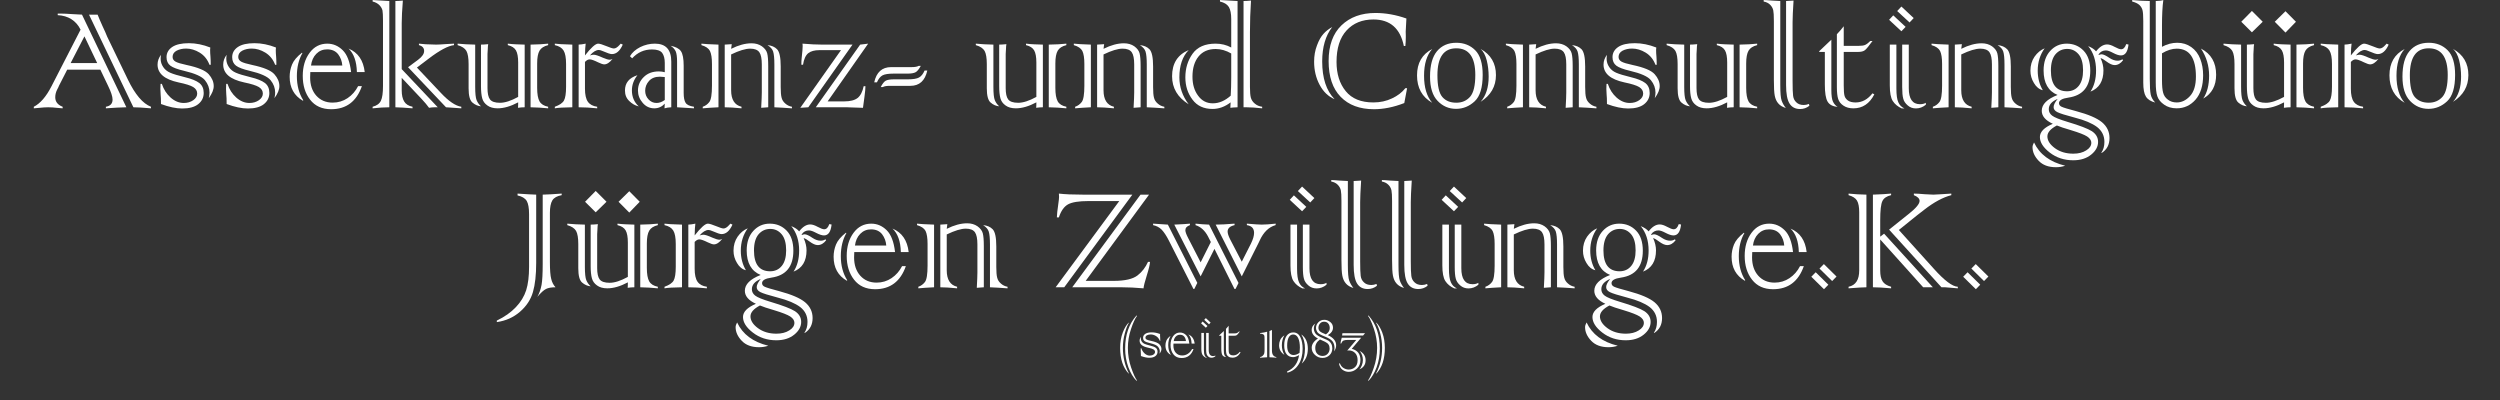 <?xml version="1.0" encoding="utf-8"?>
<!-- Generator: Adobe Illustrator 16.0.3, SVG Export Plug-In . SVG Version: 6.00 Build 0)  -->
<!DOCTYPE svg PUBLIC "-//W3C//DTD SVG 1.1//EN" "http://www.w3.org/Graphics/SVG/1.1/DTD/svg11.dtd">
<svg version="1.1" id="Assekuranz-_und_Consultingbüro_Jürgen_Zwilling_e.K.__x28_seit_1983_x29__1_"
	 xmlns="http://www.w3.org/2000/svg" xmlns:xlink="http://www.w3.org/1999/xlink" x="0px" y="0px" width="500px" height="80px"
	 viewBox="0 0 500 80" enable-background="new 0 0 500 80" xml:space="preserve">
<rect x="0" y="0" width="500" height="80" fill="#333333" stroke="none"/>
<g id="Assekuranz-_und_Consultingbüro_Jürgen_Zwilling_e.K.__x28_seit_1983_x29_">
	<rect fill="none" width="501" height="92"/>
	<path fill="#FFFFFF" d="M21.633,17.202l-1.564-3.27h-6.627l-1.67,3.27l-0.088,0.229c-0.012,0.012-0.1,0.182-0.264,0.51
		c-0.246,0.492-0.369,0.997-0.369,1.512c0,0.891,0.492,1.524,1.477,1.898v0.316c-0.199,0-0.545-0.029-1.037-0.088
		c-0.691-0.082-1.313-0.123-1.863-0.123c-0.504,0-1.125,0.041-1.863,0.123c-0.504,0.059-0.838,0.088-1.002,0.088V21.35
		c1.289-0.656,2.461-2.009,3.516-4.061l5.836-11.355c-0.445-0.902-1.058-1.6-1.837-2.092s-1.69-0.761-2.733-0.809V2.717h0.615
		c0.551,0,1.307,0.035,2.268,0.105c1.008,0.07,1.664,0.105,1.969,0.105l8.877,18.527c-1.137,0.023-2.502,0.094-4.096,0.211V21.35
		c0.891-0.152,1.336-0.633,1.336-1.441C22.512,19.311,22.219,18.409,21.633,17.202z M14.127,12.614h5.309L16.887,7.27L14.127,12.614
		z M26.678,21.456L17.801,2.928h1.723c0.234,0.61,0.563,1.377,0.984,2.303c0.469,0.997,0.732,1.588,0.791,1.775
		c0.059,0.105,0.111,0.229,0.158,0.369l4.131,8.561c1.441,2.977,2.977,4.781,4.605,5.414v0.316
		C28.6,21.526,27.428,21.456,26.678,21.456z"/>
	<path fill="#FFFFFF" d="M32.109,16.78h0.264c0.352,1.09,0.932,1.999,1.74,2.725c0.82,0.727,1.699,1.09,2.637,1.09
		c0.738,0,1.377-0.187,1.916-0.563c0.516-0.375,0.773-0.814,0.773-1.318c0-0.539-0.264-0.972-0.791-1.301
		c-0.539-0.328-1.523-0.638-2.953-0.932c-1.406-0.304-2.455-0.752-3.146-1.345c-0.691-0.591-1.037-1.333-1.037-2.224
		c0-0.691,0.229-1.341,0.686-1.951c-0.047,0.293-0.07,0.563-0.07,0.809c0,0.586,0.176,1.137,0.527,1.652
		c0.328,0.492,0.791,0.868,1.389,1.125c0.586,0.258,1.57,0.557,2.953,0.896c1.313,0.316,2.268,0.703,2.865,1.16
		c0.586,0.457,0.879,1.12,0.879,1.986c0,0.914-0.369,1.665-1.107,2.25c-0.727,0.575-1.787,0.861-3.182,0.861
		c-1.23,0-2.648-0.299-4.254-0.896c0-0.89-0.023-1.523-0.07-1.898c-0.035-0.352-0.053-0.726-0.053-1.125
		C32.074,17.56,32.086,17.226,32.109,16.78z M42.146,12.965H41.9c-0.41-1.078-1.066-1.892-1.969-2.443
		c-0.891-0.539-1.793-0.809-2.707-0.809c-0.715,0-1.348,0.141-1.898,0.422c-0.539,0.293-0.809,0.709-0.809,1.248
		c0,0.411,0.199,0.727,0.598,0.949c0.375,0.211,1.113,0.434,2.215,0.668c2.273,0.481,3.744,1.096,4.412,1.846
		c0.668,0.75,1.002,1.542,1.002,2.373c0,0.715-0.328,1.518-0.984,2.408c0.094-0.433,0.141-0.802,0.141-1.107
		c0-0.902-0.305-1.728-0.914-2.479c-0.598-0.738-1.998-1.365-4.201-1.881c-1.301-0.304-2.203-0.644-2.707-1.02
		c-0.516-0.387-0.773-0.955-0.773-1.705c0-0.844,0.381-1.523,1.143-2.039c0.75-0.503,1.857-0.756,3.322-0.756
		c1.395,0,2.824,0.288,4.289,0.861c-0.023,0.281-0.035,0.439-0.035,0.475c0,0.434,0.023,0.891,0.07,1.371
		C42.129,11.77,42.146,12.31,42.146,12.965z"/>
	<path fill="#FFFFFF" d="M45.24,16.78h0.264c0.352,1.09,0.932,1.999,1.74,2.725c0.82,0.727,1.699,1.09,2.637,1.09
		c0.738,0,1.377-0.187,1.916-0.563c0.516-0.375,0.773-0.814,0.773-1.318c0-0.539-0.264-0.972-0.791-1.301
		c-0.539-0.328-1.523-0.638-2.953-0.932c-1.406-0.304-2.455-0.752-3.146-1.345c-0.691-0.591-1.037-1.333-1.037-2.224
		c0-0.691,0.229-1.341,0.686-1.951c-0.047,0.293-0.07,0.563-0.07,0.809c0,0.586,0.176,1.137,0.527,1.652
		c0.328,0.492,0.791,0.868,1.389,1.125c0.586,0.258,1.57,0.557,2.953,0.896c1.313,0.316,2.268,0.703,2.865,1.16
		c0.586,0.457,0.879,1.12,0.879,1.986c0,0.914-0.369,1.665-1.107,2.25c-0.727,0.575-1.787,0.861-3.182,0.861
		c-1.23,0-2.648-0.299-4.254-0.896c0-0.89-0.023-1.523-0.07-1.898c-0.035-0.352-0.053-0.726-0.053-1.125
		C45.205,17.56,45.217,17.226,45.24,16.78z M55.277,12.965h-0.246c-0.41-1.078-1.066-1.892-1.969-2.443
		c-0.891-0.539-1.793-0.809-2.707-0.809c-0.715,0-1.348,0.141-1.898,0.422c-0.539,0.293-0.809,0.709-0.809,1.248
		c0,0.411,0.199,0.727,0.598,0.949c0.375,0.211,1.113,0.434,2.215,0.668c2.273,0.481,3.744,1.096,4.412,1.846
		c0.668,0.75,1.002,1.542,1.002,2.373c0,0.715-0.328,1.518-0.984,2.408c0.094-0.433,0.141-0.802,0.141-1.107
		c0-0.902-0.305-1.728-0.914-2.479c-0.598-0.738-1.998-1.365-4.201-1.881c-1.301-0.304-2.203-0.644-2.707-1.02
		c-0.516-0.387-0.773-0.955-0.773-1.705c0-0.844,0.381-1.523,1.143-2.039c0.75-0.503,1.857-0.756,3.322-0.756
		c1.395,0,2.824,0.288,4.289,0.861c-0.023,0.281-0.035,0.439-0.035,0.475c0,0.434,0.023,0.891,0.07,1.371
		C55.26,11.77,55.277,12.31,55.277,12.965z"/>
	<path fill="#FFFFFF" d="M60.656,20.049l-0.07,0.105c-1.77-1.02-2.654-2.619-2.654-4.799c0-0.844,0.158-1.658,0.475-2.443
		c0.316-0.785,0.979-1.576,1.986-2.373l0.088,0.088c-0.738,1.278-1.107,2.813-1.107,4.605
		C59.373,17.096,59.801,18.702,60.656,20.049z M70.219,14.407h-8.156c-0.023,0.586-0.035,0.944-0.035,1.072
		c0,1.524,0.416,2.749,1.248,3.674c0.832,0.914,1.916,1.371,3.252,1.371c1.102,0,2.098-0.299,2.988-0.896s1.594-1.4,2.109-2.408
		h0.756c-1.078,3.083-3.129,4.623-6.152,4.623c-1.816,0-3.217-0.633-4.201-1.898c-0.984-1.253-1.477-2.841-1.477-4.764
		c0-1.851,0.457-3.393,1.371-4.623c0.902-1.218,2.08-1.828,3.533-1.828c1.172,0,2.203,0.439,3.094,1.318
		C69.428,10.915,69.984,12.368,70.219,14.407z M62.203,13.106h6.258c-0.059-0.844-0.334-1.593-0.826-2.25
		c-0.516-0.656-1.254-0.984-2.215-0.984c-0.855,0-1.576,0.299-2.162,0.896S62.32,12.146,62.203,13.106z M72.943,14.407h-1.564
		c-0.059-2.132-0.615-3.697-1.67-4.693C71.596,10.499,72.674,12.063,72.943,14.407z"/>
	<path fill="#FFFFFF" d="M74.525,0.01l3.34,0.193v21.252c-0.938,0-2.051,0.07-3.34,0.211V21.35c0.82-0.211,1.371-0.609,1.652-1.195
		c0.281-0.585,0.422-1.57,0.422-2.953V4.106c0-0.96-0.035-1.635-0.105-2.021c-0.094-0.387-0.311-0.75-0.65-1.09
		c-0.352-0.339-0.791-0.568-1.318-0.686V0.01z M79.078,21.456V0.204c0.387,0,0.885-0.029,1.494-0.088
		c-0.152,1.911-0.229,3.422-0.229,4.535v9.176l7.207,7.629h-0.598c-0.387,0-0.768,0.035-1.143,0.105
		c-0.387-0.539-0.879-1.125-1.477-1.758l-3.99-4.236v2.496c0,0.949,0.164,1.694,0.492,2.232c0.316,0.54,0.873,0.891,1.67,1.055
		v0.316C81.123,21.549,79.98,21.479,79.078,21.456z M92.262,21.35v0.316c-1.512-0.117-2.531-0.188-3.059-0.211l-7.594-8.016
		l2.021-1.494c0.797-0.598,1.195-1.178,1.195-1.74c0-0.609-0.346-1.002-1.037-1.178V8.729c0.551,0.047,1.002,0.088,1.354,0.123
		l2.074,0.07c0.434,0,1.096-0.035,1.986-0.105c0.914-0.058,1.447-0.088,1.6-0.088v0.299c-1.184,0.129-2.883,1.037-5.098,2.725
		l-2.32,1.758l4.799,5.08C89.742,20.255,91.102,21.174,92.262,21.35z"/>
	<path fill="#FFFFFF" d="M91.523,9.028V8.729c1.055,0.105,2.227,0.17,3.516,0.193v8.438c0,1.325,0.094,2.215,0.281,2.672
		c0.199,0.481,0.492,0.891,0.879,1.23c-0.621-0.046-1.195-0.299-1.723-0.756c-0.504-0.433-0.756-1.382-0.756-2.848v-4.834
		c0-1.218-0.146-2.097-0.439-2.637C92.977,9.661,92.391,9.274,91.523,9.028z M104.936,8.922v12.533
		c-0.445,0-0.891,0.035-1.336,0.105c0.012-0.128,0.021-0.299,0.026-0.51s0.009-0.404,0.009-0.58c-1.5,0.797-2.871,1.195-4.113,1.195
		c-0.855,0-1.541-0.193-2.057-0.58c-0.527-0.375-0.867-0.849-1.02-1.424c-0.164-0.598-0.246-1.406-0.246-2.426V8.922
		c0.352,0,0.832-0.029,1.441-0.088c-0.047,0.235-0.076,0.592-0.088,1.072c-0.012,0.316-0.029,0.615-0.053,0.896v6.82
		c0,1.067,0.164,1.817,0.492,2.25c0.34,0.457,1.008,0.686,2.004,0.686s2.209-0.392,3.639-1.178v-6.873
		c0-1.101-0.146-1.91-0.439-2.426c-0.293-0.515-0.838-0.867-1.635-1.055V8.729c0.598,0.07,1.137,0.114,1.617,0.132
		S104.244,8.899,104.936,8.922z M106.113,21.456V8.922c1.418-0.023,2.59-0.088,3.516-0.193v0.299
		c-0.832,0.2-1.406,0.569-1.723,1.107c-0.316,0.54-0.475,1.395-0.475,2.566v4.869c0,1.243,0.158,2.145,0.475,2.707
		c0.316,0.551,0.891,0.909,1.723,1.072v0.316c-0.398-0.047-0.99-0.094-1.775-0.141S106.488,21.456,106.113,21.456z"/>
	<path fill="#FFFFFF" d="M114.463,8.922v12.533c-1.723,0.023-2.889,0.094-3.498,0.211V21.35c0.949-0.339,1.559-0.756,1.828-1.248
		c0.281-0.515,0.422-1.435,0.422-2.76v-4.535c0-1.253-0.164-2.15-0.492-2.689c-0.34-0.55-0.926-0.914-1.758-1.09V8.729
		C111.328,8.799,112.494,8.864,114.463,8.922z M115.729,21.456V8.922c0.387-0.011,0.855-0.076,1.406-0.193
		c-0.07,0.457-0.117,1.243-0.141,2.355c1.23-1.57,2.109-2.355,2.637-2.355c0.305,0,0.867,0.17,1.688,0.51
		c0.715,0.305,1.201,0.457,1.459,0.457c0.34,0,0.721-0.24,1.143-0.721c0.035-0.035,0.059-0.062,0.07-0.079s0.064-0.073,0.158-0.167
		l0.404,0.193c-0.563,1.266-1.289,1.898-2.18,1.898c-0.305,0-0.896-0.193-1.775-0.58c-0.363-0.164-0.639-0.246-0.826-0.246
		c-0.563,0-1.16,0.364-1.793,1.09c0.305-0.093,0.563-0.141,0.773-0.141c0.328,0,0.932,0.2,1.811,0.598
		c0.633,0.27,1.09,0.404,1.371,0.404c0.188,0,0.381-0.058,0.58-0.176c-0.574,0.738-1.131,1.107-1.67,1.107
		c-0.246,0-0.65-0.134-1.213-0.404c-0.809-0.398-1.371-0.598-1.688-0.598s-0.633,0.17-0.949,0.51v5.344
		c0,1.195,0.193,2.069,0.58,2.619c0.387,0.551,1.008,0.885,1.863,1.002v0.316C118.066,21.526,116.83,21.456,115.729,21.456z"/>
	<path fill="#FFFFFF" d="M127.488,15.04c-0.738,0.926-1.107,1.94-1.107,3.041c0,1.301,0.457,2.368,1.371,3.199
		c-0.715-0.164-1.348-0.521-1.898-1.072c-0.574-0.539-0.861-1.242-0.861-2.109C124.992,16.586,125.824,15.567,127.488,15.04z
		 M132.955,14.442v-1.863c0-0.844-0.17-1.505-0.51-1.986c-0.352-0.468-1.031-0.703-2.039-0.703c-1.57,0-2.895,0.592-3.973,1.775
		l-0.439-0.422c0.434-0.738,1.119-1.347,2.057-1.828c0.938-0.457,1.91-0.686,2.918-0.686c2.191,0,3.287,1.195,3.287,3.586v9.141
		c-0.539,0.023-0.99,0.094-1.354,0.211l0.053-0.932c-0.586,0.622-1.283,0.932-2.092,0.932c-0.926,0-1.699-0.363-2.32-1.09
		c-0.633-0.726-0.949-1.547-0.949-2.461c0-1.055,0.387-1.957,1.16-2.707c0.75-0.75,1.752-1.125,3.006-1.125
		C132.158,14.284,132.557,14.336,132.955,14.442z M132.955,19.997v-4.588c-0.387-0.046-0.715-0.07-0.984-0.07
		c-0.926,0-1.646,0.281-2.162,0.844c-0.516,0.575-0.773,1.23-0.773,1.969c0,0.668,0.217,1.237,0.65,1.705
		c0.445,0.492,0.984,0.738,1.617,0.738C131.865,20.594,132.416,20.396,132.955,19.997z M138.791,21.667l-3.375-0.211v-9.123
		c0-0.925-0.088-1.605-0.264-2.039c-0.199-0.445-0.545-0.826-1.037-1.143c1.02,0.2,1.711,0.563,2.074,1.09
		c0.363,0.54,0.545,1.506,0.545,2.9v5.432c0,0.926,0.129,1.588,0.387,1.986c0.246,0.399,0.803,0.663,1.67,0.791V21.667z"/>
	<path fill="#FFFFFF" d="M143.695,8.922v12.533c-1.207,0.059-2.256,0.129-3.146,0.211V21.35c0.527-0.176,0.967-0.492,1.318-0.949
		s0.527-1.552,0.527-3.287V12.79c0-1.171-0.135-2.039-0.404-2.602c-0.281-0.527-0.85-0.914-1.705-1.16V8.729
		C140.836,8.799,141.973,8.864,143.695,8.922z M144.943,21.456V8.922c0.621-0.023,1.09-0.053,1.406-0.088l-0.123,0.932
		c1.465-0.738,2.824-1.107,4.078-1.107c0.809,0,1.5,0.2,2.074,0.598c0.563,0.411,0.914,0.874,1.055,1.389
		c0.141,0.527,0.211,1.383,0.211,2.566v8.244c-0.48,0.023-0.949,0.059-1.406,0.105c0.082-1.464,0.123-2.49,0.123-3.076v-5.607
		c0-1.148-0.164-1.957-0.492-2.426c-0.34-0.48-0.949-0.721-1.828-0.721c-0.938,0-2.209,0.387-3.814,1.16v7.154
		c0,1.875,0.691,2.977,2.074,3.305v0.316C146.895,21.526,145.775,21.456,144.943,21.456z M154.875,21.456v-8.578
		c0-1.183-0.082-2.039-0.246-2.566c-0.152-0.48-0.527-0.908-1.125-1.283c0.797,0.059,1.436,0.334,1.916,0.826
		c0.48,0.504,0.721,1.647,0.721,3.428v4.096c0,1.008,0.059,1.723,0.176,2.145c0.105,0.457,0.352,0.85,0.738,1.178
		c0.375,0.34,0.82,0.557,1.336,0.65v0.316c-0.387-0.035-1.028-0.079-1.925-0.132S155.039,21.456,154.875,21.456z"/>
	<path fill="#FFFFFF" d="M164.438,8.922h6.064l-8.842,12.533c-0.188,0.012-0.721,0.047-1.6,0.105l8.139-11.531h-4.307
		c-0.984,0-1.734,0.206-2.25,0.615c-0.516,0.422-0.861,1.19-1.037,2.303h-0.334c0-0.515,0.023-0.984,0.07-1.406
		c0.129-1.125,0.193-1.91,0.193-2.355c0-0.023-0.012-0.176-0.035-0.457C162.023,8.858,163.336,8.922,164.438,8.922z M169.447,21.456
		h-6.293l8.877-12.533c0.188-0.011,0.721-0.076,1.6-0.193l-8.104,11.549h3.27c1.242,0,2.15-0.229,2.725-0.686
		s0.979-1.242,1.213-2.355h0.352c0,0.446-0.064,1.149-0.193,2.109c-0.129,0.821-0.229,1.559-0.299,2.215
		c-0.844-0.012-1.74-0.041-2.689-0.088C169.822,21.461,169.67,21.456,169.447,21.456z"/>
	<path fill="#FFFFFF" d="M183.721,13.176h0.439c-0.375,0.68-0.721,1.102-1.037,1.266c-0.328,0.188-0.873,0.281-1.635,0.281h-2.76
		c-1.055,0-1.799,0.118-2.232,0.352c-0.445,0.246-0.814,0.709-1.107,1.389h-0.545c0.445-2.027,1.57-3.041,3.375-3.041h4.096
		C182.982,13.422,183.451,13.341,183.721,13.176z M176.566,17.413h-0.422c0.352-0.679,0.691-1.107,1.02-1.283
		c0.34-0.176,0.891-0.264,1.652-0.264h2.742c1.066,0,1.816-0.123,2.25-0.369c0.445-0.246,0.814-0.708,1.107-1.389h0.545
		c-0.457,2.039-1.582,3.059-3.375,3.059h-4.096C177.311,17.167,176.836,17.249,176.566,17.413z"/>
	<path fill="#FFFFFF" d="M195.164,9.028V8.729c1.055,0.105,2.227,0.17,3.516,0.193v8.438c0,1.325,0.094,2.215,0.281,2.672
		c0.199,0.481,0.492,0.891,0.879,1.23c-0.621-0.046-1.195-0.299-1.723-0.756c-0.504-0.433-0.756-1.382-0.756-2.848v-4.834
		c0-1.218-0.146-2.097-0.439-2.637C196.617,9.661,196.031,9.274,195.164,9.028z M208.576,8.922v12.533
		c-0.445,0-0.891,0.035-1.336,0.105c0.012-0.128,0.021-0.299,0.026-0.51s0.009-0.404,0.009-0.58c-1.5,0.797-2.871,1.195-4.113,1.195
		c-0.855,0-1.541-0.193-2.057-0.58c-0.527-0.375-0.867-0.849-1.02-1.424c-0.164-0.598-0.246-1.406-0.246-2.426V8.922
		c0.352,0,0.832-0.029,1.441-0.088c-0.047,0.235-0.076,0.592-0.088,1.072c-0.012,0.316-0.029,0.615-0.053,0.896v6.82
		c0,1.067,0.164,1.817,0.492,2.25c0.34,0.457,1.008,0.686,2.004,0.686s2.209-0.392,3.639-1.178v-6.873
		c0-1.101-0.146-1.91-0.439-2.426c-0.293-0.515-0.838-0.867-1.635-1.055V8.729c0.598,0.07,1.137,0.114,1.617,0.132
		S207.885,8.899,208.576,8.922z M209.754,21.456V8.922c1.418-0.023,2.59-0.088,3.516-0.193v0.299
		c-0.832,0.2-1.406,0.569-1.723,1.107c-0.316,0.54-0.475,1.395-0.475,2.566v4.869c0,1.243,0.158,2.145,0.475,2.707
		c0.316,0.551,0.891,0.909,1.723,1.072v0.316c-0.398-0.047-0.99-0.094-1.775-0.141S210.129,21.456,209.754,21.456z"/>
	<path fill="#FFFFFF" d="M218.174,8.922v12.533c-1.207,0.059-2.256,0.129-3.146,0.211V21.35c0.527-0.176,0.967-0.492,1.318-0.949
		s0.527-1.552,0.527-3.287V12.79c0-1.171-0.135-2.039-0.404-2.602c-0.281-0.527-0.85-0.914-1.705-1.16V8.729
		C215.314,8.799,216.451,8.864,218.174,8.922z M219.422,21.456V8.922c0.621-0.023,1.09-0.053,1.406-0.088l-0.123,0.932
		c1.465-0.738,2.824-1.107,4.078-1.107c0.809,0,1.5,0.2,2.074,0.598c0.563,0.411,0.914,0.874,1.055,1.389
		c0.141,0.527,0.211,1.383,0.211,2.566v8.244c-0.48,0.023-0.949,0.059-1.406,0.105c0.082-1.464,0.123-2.49,0.123-3.076v-5.607
		c0-1.148-0.164-1.957-0.492-2.426c-0.34-0.48-0.949-0.721-1.828-0.721c-0.938,0-2.209,0.387-3.814,1.16v7.154
		c0,1.875,0.691,2.977,2.074,3.305v0.316C221.373,21.526,220.254,21.456,219.422,21.456z M229.354,21.456v-8.578
		c0-1.183-0.082-2.039-0.246-2.566c-0.152-0.48-0.527-0.908-1.125-1.283c0.797,0.059,1.436,0.334,1.916,0.826
		c0.48,0.504,0.721,1.647,0.721,3.428v4.096c0,1.008,0.059,1.723,0.176,2.145c0.105,0.457,0.352,0.85,0.738,1.178
		c0.375,0.34,0.82,0.557,1.336,0.65v0.316c-0.387-0.035-1.028-0.079-1.925-0.132S229.518,21.456,229.354,21.456z"/>
	<path fill="#FFFFFF" d="M237.738,10.012c-1.242,1.278-1.863,3.094-1.863,5.449c0,1.969,0.621,3.768,1.863,5.396
		c-2.215-1.371-3.322-3.24-3.322-5.607C234.416,12.684,235.523,10.938,237.738,10.012z M247.512,0.204v21.252
		c-0.668,0.023-1.148,0.059-1.441,0.105c0.035-0.375,0.053-0.738,0.053-1.09c-1.137,0.879-2.344,1.318-3.621,1.318
		c-1.746,0-3.082-0.621-4.008-1.863c-0.949-1.253-1.424-2.736-1.424-4.447c0-1.804,0.48-3.38,1.441-4.729
		c0.961-1.347,2.496-2.021,4.605-2.021c1.148,0,2.191,0.258,3.129,0.773V3.807c0-1.066-0.158-1.869-0.475-2.408
		c-0.34-0.539-0.932-0.902-1.775-1.09V0.01C245.156,0.093,246.328,0.157,247.512,0.204z M246.246,15.444v-4.746
		c-1.031-0.598-2.068-0.896-3.111-0.896c-1.477,0-2.619,0.499-3.428,1.494c-0.809,0.997-1.213,2.344-1.213,4.043
		c0,1.536,0.375,2.801,1.125,3.797c0.738,1.02,1.717,1.529,2.936,1.529c1.254,0,2.449-0.51,3.586-1.529
		C246.211,18.045,246.246,16.815,246.246,15.444z M249.322,21.456h-0.615V0.204c0.375,0,0.873-0.029,1.494-0.088
		c-0.141,2.122-0.211,4.243-0.211,6.363v10.898c0,0.997,0.059,1.711,0.176,2.145c0.129,0.469,0.393,0.868,0.791,1.195
		c0.41,0.352,0.902,0.563,1.477,0.633v0.316C251.156,21.526,250.119,21.456,249.322,21.456z"/>
	<path fill="#FFFFFF" d="M266.443,5.407c-1.336,1.723-2.004,4.014-2.004,6.873c0,3.352,0.826,5.871,2.479,7.559
		c-1.254-0.527-2.25-1.482-2.988-2.865c-0.738-1.371-1.107-2.918-1.107-4.641c0-1.183,0.193-2.273,0.58-3.27
		c0.363-0.984,0.797-1.751,1.301-2.303C265.172,6.233,265.752,5.782,266.443,5.407z M281.068,17.641h0.352l-0.563,2.971
		c-1.09,0.422-2.139,0.733-3.146,0.932c-1.008,0.199-1.98,0.299-2.918,0.299c-2.836,0-5.057-0.826-6.662-2.479
		c-1.605-1.64-2.408-4.025-2.408-7.154c0-3.117,0.861-5.502,2.584-7.154c1.711-1.64,3.973-2.461,6.785-2.461
		c2.039,0,4.102,0.369,6.188,1.107c-0.094,1.477-0.141,2.35-0.141,2.619c0,0.246,0.006,0.487,0.018,0.721v0.422
		c0,0.61-0.029,1.19-0.088,1.74h-0.299c-0.727-3.539-2.754-5.309-6.082-5.309c-2.25,0-4.043,0.733-5.379,2.197
		c-1.336,1.454-2.004,3.551-2.004,6.293c0,2.403,0.615,4.354,1.846,5.854c1.219,1.5,3.059,2.25,5.52,2.25
		c1.359,0,2.602-0.269,3.727-0.809C279.51,19.165,280.4,18.485,281.068,17.641z"/>
	<path fill="#FFFFFF" d="M286.447,9.801c-1.09,1.208-1.635,2.988-1.635,5.344s0.545,4.161,1.635,5.414
		c-2.027-1.148-3.041-2.976-3.041-5.484C283.406,12.603,284.42,10.845,286.447,9.801z M286.008,15.321
		c0-2.273,0.463-3.966,1.389-5.08c0.938-1.125,2.227-1.688,3.867-1.688c1.523,0,2.783,0.499,3.779,1.494
		c0.996,0.997,1.494,2.643,1.494,4.939c0,2.52-0.533,4.278-1.6,5.273c-1.078,1.008-2.32,1.512-3.727,1.512
		c-1.441,0-2.666-0.527-3.674-1.582C286.518,19.147,286.008,17.524,286.008,15.321z M287.484,15.04c0,2.145,0.328,3.598,0.984,4.359
		c0.656,0.762,1.588,1.143,2.795,1.143c1.137,0,2.057-0.398,2.76-1.195c0.691-0.796,1.037-2.25,1.037-4.359
		c0-3.551-1.266-5.326-3.797-5.326C288.744,9.661,287.484,11.454,287.484,15.04z M296.115,20.366
		c1.078-1.207,1.617-2.883,1.617-5.027c0-1.16-0.129-2.25-0.387-3.27c-0.27-1.042-0.68-1.804-1.23-2.285
		c2.051,1.137,3.076,2.883,3.076,5.238C299.191,17.284,298.166,19.065,296.115,20.366z"/>
	<path fill="#FFFFFF" d="M304.588,8.922v12.533c-1.207,0.059-2.256,0.129-3.146,0.211V21.35c0.527-0.176,0.967-0.492,1.318-0.949
		s0.527-1.552,0.527-3.287V12.79c0-1.171-0.135-2.039-0.404-2.602c-0.281-0.527-0.85-0.914-1.705-1.16V8.729
		C301.729,8.799,302.865,8.864,304.588,8.922z M305.836,21.456V8.922c0.621-0.023,1.09-0.053,1.406-0.088l-0.123,0.932
		c1.465-0.738,2.824-1.107,4.078-1.107c0.809,0,1.5,0.2,2.074,0.598c0.563,0.411,0.914,0.874,1.055,1.389
		c0.141,0.527,0.211,1.383,0.211,2.566v8.244c-0.48,0.023-0.949,0.059-1.406,0.105c0.082-1.464,0.123-2.49,0.123-3.076v-5.607
		c0-1.148-0.164-1.957-0.492-2.426c-0.34-0.48-0.949-0.721-1.828-0.721c-0.938,0-2.209,0.387-3.814,1.16v7.154
		c0,1.875,0.691,2.977,2.074,3.305v0.316C307.787,21.526,306.668,21.456,305.836,21.456z M315.768,21.456v-8.578
		c0-1.183-0.082-2.039-0.246-2.566c-0.152-0.48-0.527-0.908-1.125-1.283c0.797,0.059,1.436,0.334,1.916,0.826
		c0.48,0.504,0.721,1.647,0.721,3.428v4.096c0,1.008,0.059,1.723,0.176,2.145c0.105,0.457,0.352,0.85,0.738,1.178
		c0.375,0.34,0.82,0.557,1.336,0.65v0.316c-0.387-0.035-1.028-0.079-1.925-0.132S315.932,21.456,315.768,21.456z"/>
	<path fill="#FFFFFF" d="M321.305,16.78h0.264c0.352,1.09,0.932,1.999,1.74,2.725c0.82,0.727,1.699,1.09,2.637,1.09
		c0.738,0,1.377-0.187,1.916-0.563c0.516-0.375,0.773-0.814,0.773-1.318c0-0.539-0.264-0.972-0.791-1.301
		c-0.539-0.328-1.523-0.638-2.953-0.932c-1.406-0.304-2.455-0.752-3.146-1.345c-0.691-0.591-1.037-1.333-1.037-2.224
		c0-0.691,0.229-1.341,0.686-1.951c-0.047,0.293-0.07,0.563-0.07,0.809c0,0.586,0.176,1.137,0.527,1.652
		c0.328,0.492,0.791,0.868,1.389,1.125c0.586,0.258,1.57,0.557,2.953,0.896c1.313,0.316,2.268,0.703,2.865,1.16
		c0.586,0.457,0.879,1.12,0.879,1.986c0,0.914-0.369,1.665-1.107,2.25c-0.727,0.575-1.787,0.861-3.182,0.861
		c-1.23,0-2.648-0.299-4.254-0.896c0-0.89-0.023-1.523-0.07-1.898c-0.035-0.352-0.053-0.726-0.053-1.125
		C321.27,17.56,321.281,17.226,321.305,16.78z M331.342,12.965h-0.246c-0.41-1.078-1.066-1.892-1.969-2.443
		c-0.891-0.539-1.793-0.809-2.707-0.809c-0.715,0-1.348,0.141-1.898,0.422c-0.539,0.293-0.809,0.709-0.809,1.248
		c0,0.411,0.199,0.727,0.598,0.949c0.375,0.211,1.113,0.434,2.215,0.668c2.273,0.481,3.744,1.096,4.412,1.846
		c0.668,0.75,1.002,1.542,1.002,2.373c0,0.715-0.328,1.518-0.984,2.408c0.094-0.433,0.141-0.802,0.141-1.107
		c0-0.902-0.305-1.728-0.914-2.479c-0.598-0.738-1.998-1.365-4.201-1.881c-1.301-0.304-2.203-0.644-2.707-1.02
		c-0.516-0.387-0.773-0.955-0.773-1.705c0-0.844,0.381-1.523,1.143-2.039c0.75-0.503,1.857-0.756,3.322-0.756
		c1.395,0,2.824,0.288,4.289,0.861c-0.023,0.281-0.035,0.439-0.035,0.475c0,0.434,0.023,0.891,0.07,1.371
		C331.324,11.77,331.342,12.31,331.342,12.965z"/>
	<path fill="#FFFFFF" d="M333.328,9.028V8.729c1.055,0.105,2.227,0.17,3.516,0.193v8.438c0,1.325,0.094,2.215,0.281,2.672
		c0.199,0.481,0.492,0.891,0.879,1.23c-0.621-0.046-1.195-0.299-1.723-0.756c-0.504-0.433-0.756-1.382-0.756-2.848v-4.834
		c0-1.218-0.146-2.097-0.439-2.637C334.781,9.661,334.195,9.274,333.328,9.028z M346.74,8.922v12.533
		c-0.445,0-0.891,0.035-1.336,0.105c0.012-0.128,0.021-0.299,0.026-0.51s0.009-0.404,0.009-0.58c-1.5,0.797-2.871,1.195-4.113,1.195
		c-0.855,0-1.541-0.193-2.057-0.58c-0.527-0.375-0.867-0.849-1.02-1.424c-0.164-0.598-0.246-1.406-0.246-2.426V8.922
		c0.352,0,0.832-0.029,1.441-0.088c-0.047,0.235-0.076,0.592-0.088,1.072c-0.012,0.316-0.029,0.615-0.053,0.896v6.82
		c0,1.067,0.164,1.817,0.492,2.25c0.34,0.457,1.008,0.686,2.004,0.686s2.209-0.392,3.639-1.178v-6.873
		c0-1.101-0.146-1.91-0.439-2.426c-0.293-0.515-0.838-0.867-1.635-1.055V8.729c0.598,0.07,1.137,0.114,1.617,0.132
		S346.049,8.899,346.74,8.922z M347.918,21.456V8.922c1.418-0.023,2.59-0.088,3.516-0.193v0.299c-0.832,0.2-1.406,0.569-1.723,1.107
		c-0.316,0.54-0.475,1.395-0.475,2.566v4.869c0,1.243,0.158,2.145,0.475,2.707c0.316,0.551,0.891,0.909,1.723,1.072v0.316
		c-0.398-0.047-0.99-0.094-1.775-0.141S348.293,21.456,347.918,21.456z"/>
	<path fill="#FFFFFF" d="M356.057,0.204v16.77c0,1.594,0.088,2.637,0.264,3.129c0.176,0.504,0.457,1.002,0.844,1.494
		c-0.645-0.187-1.143-0.486-1.494-0.896c-0.352-0.387-0.592-0.908-0.721-1.564c-0.117-0.585-0.176-1.628-0.176-3.129V4.229
		c0-1.066-0.041-1.787-0.123-2.162c-0.094-0.422-0.305-0.796-0.633-1.125c-0.328-0.328-0.756-0.539-1.283-0.633V0.01
		c0.363,0,0.92,0.035,1.67,0.105C354.779,0.151,355.33,0.181,356.057,0.204z M361.787,20.788l0.088,0.369
		c-0.551,0.434-1.166,0.65-1.846,0.65c-0.961,0-1.67-0.369-2.127-1.107c-0.457-0.726-0.686-1.962-0.686-3.709V0.204
		c0.703-0.023,1.201-0.053,1.494-0.088c-0.129,2.004-0.193,3.445-0.193,4.324v11.777c0,1.441,0.035,2.426,0.105,2.953
		c0.07,0.54,0.287,0.973,0.65,1.301c0.352,0.352,0.844,0.527,1.477,0.527C361.09,20.999,361.436,20.928,361.787,20.788z"/>
	<path fill="#FFFFFF" d="M364.969,16.92v-6.539h-1.125v-0.141l2.426-2.303v10.02c0,1.149,0.111,1.946,0.334,2.391
		c0.223,0.457,0.527,0.797,0.914,1.02c-0.961-0.07-1.629-0.422-2.004-1.055C365.15,19.692,364.969,18.562,364.969,16.92z
		 M368.748,5.249v3.92h3.006c0.551,0,0.967-0.058,1.248-0.176c0.305-0.128,0.656-0.392,1.055-0.791h0.439
		c-0.715,0.997-1.225,1.612-1.529,1.846c-0.293,0.223-0.738,0.334-1.336,0.334h-2.883v6.715c0,0.997,0.053,1.682,0.158,2.057
		c0.094,0.364,0.322,0.68,0.686,0.949c0.363,0.258,0.873,0.387,1.529,0.387c1.301,0,2.426-0.609,3.375-1.828l0.369,0.211
		c-0.961,1.863-2.355,2.795-4.184,2.795c-0.785,0-1.441-0.176-1.969-0.527c-0.539-0.352-0.896-0.796-1.072-1.336
		c-0.176-0.55-0.264-1.341-0.264-2.373V6.848C367.869,6.333,368.326,5.8,368.748,5.249z"/>
	<path fill="#FFFFFF" d="M378.645,3.069l2.479,2.303l-0.844,0.879l-2.461-2.285L378.645,3.069z M377.959,17.079V8.922h1.318v8.771
		c0,1.29,0.129,2.209,0.387,2.76c0.246,0.575,0.656,0.984,1.23,1.23h-0.545c-0.785-0.352-1.383-0.844-1.793-1.477
		C378.158,19.587,377.959,18.544,377.959,17.079z M380.279,1.311l2.461,2.303l-0.826,0.879l-2.479-2.285L380.279,1.311z
		 M380.438,17.377V8.922h1.318v8.719c0,2.133,0.744,3.199,2.232,3.199c0.48,0,0.873-0.093,1.178-0.281v0.387
		c-0.598,0.492-1.254,0.738-1.969,0.738c-0.656,0-1.207-0.199-1.652-0.598c-0.48-0.41-0.779-0.861-0.896-1.354
		C380.508,19.241,380.438,18.456,380.438,17.377z"/>
	<path fill="#FFFFFF" d="M389.719,8.922v12.533c-1.207,0.059-2.256,0.129-3.146,0.211V21.35c0.527-0.176,0.967-0.492,1.318-0.949
		s0.527-1.552,0.527-3.287V12.79c0-1.171-0.135-2.039-0.404-2.602c-0.281-0.527-0.85-0.914-1.705-1.16V8.729
		C386.859,8.799,387.996,8.864,389.719,8.922z M390.967,21.456V8.922c0.621-0.023,1.09-0.053,1.406-0.088l-0.123,0.932
		c1.465-0.738,2.824-1.107,4.078-1.107c0.809,0,1.5,0.2,2.074,0.598c0.563,0.411,0.914,0.874,1.055,1.389
		c0.141,0.527,0.211,1.383,0.211,2.566v8.244c-0.48,0.023-0.949,0.059-1.406,0.105c0.082-1.464,0.123-2.49,0.123-3.076v-5.607
		c0-1.148-0.164-1.957-0.492-2.426c-0.34-0.48-0.949-0.721-1.828-0.721c-0.938,0-2.209,0.387-3.814,1.16v7.154
		c0,1.875,0.691,2.977,2.074,3.305v0.316C392.918,21.526,391.799,21.456,390.967,21.456z M400.898,21.456v-8.578
		c0-1.183-0.082-2.039-0.246-2.566c-0.152-0.48-0.527-0.908-1.125-1.283c0.797,0.059,1.436,0.334,1.916,0.826
		c0.48,0.504,0.721,1.647,0.721,3.428v4.096c0,1.008,0.059,1.723,0.176,2.145c0.105,0.457,0.352,0.85,0.738,1.178
		c0.375,0.34,0.82,0.557,1.336,0.65v0.316c-0.387-0.035-1.028-0.079-1.925-0.132S401.063,21.456,400.898,21.456z"/>
	<path fill="#FFFFFF" d="M408.932,9.661c-0.926,1.29-1.389,2.777-1.389,4.465c0,1.465,0.34,2.772,1.02,3.92
		c-0.727-0.176-1.318-0.656-1.775-1.441c-0.469-0.761-0.703-1.582-0.703-2.461c0-1.078,0.275-2.015,0.826-2.813
		C407.461,10.546,408.135,9.989,408.932,9.661z M406.805,28.487c1.102,2.367,3.182,3.92,6.24,4.658
		c-0.598,0.199-1.213,0.299-1.846,0.299c-1.5,0-2.654-0.428-3.463-1.283c-0.82-0.855-1.23-1.764-1.23-2.725
		C406.506,29.167,406.605,28.85,406.805,28.487z M410.566,24.76c-1.477-0.68-2.215-1.547-2.215-2.602
		c0-1.289,1.055-2.343,3.164-3.164c-1.863-0.761-2.795-2.396-2.795-4.904c0-1.652,0.445-2.958,1.336-3.92
		c0.879-0.96,1.975-1.441,3.287-1.441c1.348,0,2.473,0.469,3.375,1.406c0.891,0.926,1.336,2.262,1.336,4.008
		c0,3.164-1.459,4.957-4.377,5.379c-1.254,0.176-1.881,0.545-1.881,1.107c0,0.316,0.176,0.557,0.527,0.721
		c0.363,0.176,1.33,0.469,2.9,0.879c2.449,0.656,4.172,1.395,5.168,2.215c1.008,0.844,1.512,1.898,1.512,3.164
		c0,1.324-0.521,2.32-1.564,2.988l-0.07-0.053c0.41-0.586,0.615-1.307,0.615-2.162c0-1.219-0.486-2.209-1.459-2.971
		c-0.996-0.75-2.479-1.377-4.447-1.881c-1.875-0.492-3.047-0.861-3.516-1.107c-0.492-0.246-0.738-0.58-0.738-1.002
		c0-0.433,0.27-0.978,0.809-1.635c-1.184,0.492-1.775,1.178-1.775,2.057c0,0.516,0.223,0.943,0.668,1.283
		c0.445,0.352,1.488,0.773,3.129,1.266c2.391,0.715,3.996,1.33,4.816,1.846c0.832,0.551,1.248,1.266,1.248,2.145
		c0,0.949-0.463,1.799-1.389,2.549s-2.121,1.125-3.586,1.125c-1.793,0-3.352-0.51-4.676-1.529s-1.986-2.063-1.986-3.129
		C407.982,26.366,408.844,25.487,410.566,24.76z M411.375,25.094c-1.266,0.668-1.898,1.395-1.898,2.18
		c0,0.832,0.498,1.617,1.494,2.355c1.008,0.738,2.238,1.107,3.691,1.107c1.031,0,1.887-0.217,2.566-0.65
		c0.691-0.422,1.037-0.932,1.037-1.529c0-0.469-0.281-0.891-0.844-1.266c-0.551-0.352-1.617-0.768-3.199-1.248
		C412.852,25.645,411.902,25.329,411.375,25.094z M410.18,14.09c0,2.777,1.078,4.166,3.234,4.166c0.973,0,1.752-0.363,2.338-1.09
		c0.574-0.714,0.861-1.746,0.861-3.094c0-1.429-0.299-2.501-0.896-3.217c-0.609-0.714-1.365-1.072-2.268-1.072
		c-0.938,0-1.717,0.352-2.338,1.055C410.49,11.565,410.18,12.649,410.18,14.09z M425.244,8.817l0.457,0.088
		c-0.152,1.454-0.656,2.18-1.512,2.18c-0.41,0-0.938-0.169-1.582-0.51c-0.609-0.328-1.084-0.492-1.424-0.492
		c-0.633,0-1.125,0.27-1.477,0.809l0.053,0.105c0.246-0.093,0.428-0.141,0.545-0.141c0.352,0,0.885,0.246,1.6,0.738
		c0.551,0.364,1.084,0.545,1.6,0.545c0.375,0,0.697-0.093,0.967-0.281l0.141,0.193c-0.492,0.645-1.055,0.967-1.688,0.967
		c-0.445,0-0.99-0.24-1.635-0.721c-0.469-0.363-0.861-0.591-1.178-0.686c0.387,0.856,0.58,1.676,0.58,2.461
		c0,2.157-0.867,3.575-2.602,4.254c0.75-1.136,1.125-2.542,1.125-4.219c0-1.98-0.527-3.609-1.582-4.887
		c0.727,0.293,1.254,0.645,1.582,1.055c0.715-0.925,1.453-1.389,2.215-1.389c0.41,0,0.902,0.158,1.477,0.475
		c0.609,0.329,1.049,0.492,1.318,0.492C424.67,9.854,425.01,9.509,425.244,8.817z"/>
	<path fill="#FFFFFF" d="M429.955,0.204v15.504c0,1.536,0.064,2.608,0.193,3.217c0.129,0.575,0.428,1.102,0.896,1.582
		c-0.891-0.222-1.512-0.621-1.863-1.195c-0.352-0.563-0.527-1.488-0.527-2.777V4.211c0-1.066-0.053-1.798-0.158-2.197
		c-0.105-0.387-0.316-0.732-0.633-1.037c-0.34-0.292-0.814-0.515-1.424-0.668V0.01C427.658,0.128,428.83,0.192,429.955,0.204z
		 M431.15,16.463V0.204c0.656-0.011,1.16-0.076,1.512-0.193c-0.176,1.313-0.264,3.012-0.264,5.098v4.254
		c0.996-0.539,2.016-0.809,3.059-0.809s1.975,0.288,2.795,0.861c0.809,0.575,1.406,1.36,1.793,2.355
		c0.387,0.997,0.58,2.092,0.58,3.287c0,2.074-0.504,3.698-1.512,4.869c-1.02,1.16-2.279,1.74-3.779,1.74
		c-0.984,0-1.822-0.246-2.514-0.738c-0.691-0.48-1.143-1.037-1.354-1.67C431.256,18.638,431.15,17.706,431.15,16.463z
		 M432.398,10.663v5.326c0,1.172,0.076,2.021,0.229,2.549c0.141,0.563,0.457,1.026,0.949,1.389c0.48,0.375,1.072,0.563,1.775,0.563
		c0.984,0,1.869-0.427,2.654-1.283c0.785-0.855,1.178-2.15,1.178-3.885c0-3.727-1.283-5.59-3.85-5.59
		C434.42,9.731,433.441,10.042,432.398,10.663z M440.643,19.715c0.785-1.171,1.178-2.701,1.178-4.588
		c0-1.98-0.545-3.785-1.635-5.414c2.027,1.043,3.041,2.79,3.041,5.238C443.227,17.155,442.365,18.743,440.643,19.715z"/>
	<path fill="#FFFFFF" d="M444.703,9.028V8.729c1.055,0.105,2.227,0.17,3.516,0.193v8.438c0,1.325,0.094,2.215,0.281,2.672
		c0.199,0.481,0.492,0.891,0.879,1.23c-0.621-0.046-1.195-0.299-1.723-0.756c-0.504-0.433-0.756-1.382-0.756-2.848v-4.834
		c0-1.218-0.146-2.097-0.439-2.637C446.156,9.661,445.57,9.274,444.703,9.028z M450.381,2.19l2.162,2.162l-2.162,2.109l-2.127-2.109
		L450.381,2.19z M458.115,8.922v12.533c-0.445,0-0.891,0.035-1.336,0.105c0.012-0.128,0.021-0.299,0.026-0.51
		s0.009-0.404,0.009-0.58c-1.5,0.797-2.871,1.195-4.113,1.195c-0.855,0-1.541-0.193-2.057-0.58c-0.527-0.375-0.867-0.849-1.02-1.424
		c-0.164-0.598-0.246-1.406-0.246-2.426V8.922c0.352,0,0.832-0.029,1.441-0.088c-0.047,0.235-0.076,0.592-0.088,1.072
		c-0.012,0.316-0.029,0.615-0.053,0.896v6.82c0,1.067,0.164,1.817,0.492,2.25c0.34,0.457,1.008,0.686,2.004,0.686
		s2.209-0.392,3.639-1.178v-6.873c0-1.101-0.146-1.91-0.439-2.426c-0.293-0.515-0.838-0.867-1.635-1.055V8.729
		c0.598,0.07,1.137,0.114,1.617,0.132S457.424,8.899,458.115,8.922z M457.096,2.243l2.092,2.109l-2.092,2.162l-2.145-2.162
		L457.096,2.243z M459.293,21.456V8.922c1.418-0.023,2.59-0.088,3.516-0.193v0.299c-0.832,0.2-1.406,0.569-1.723,1.107
		c-0.316,0.54-0.475,1.395-0.475,2.566v4.869c0,1.243,0.158,2.145,0.475,2.707c0.316,0.551,0.891,0.909,1.723,1.072v0.316
		c-0.398-0.047-0.99-0.094-1.775-0.141S459.668,21.456,459.293,21.456z"/>
	<path fill="#FFFFFF" d="M467.643,8.922v12.533c-1.723,0.023-2.889,0.094-3.498,0.211V21.35c0.949-0.339,1.559-0.756,1.828-1.248
		c0.281-0.515,0.422-1.435,0.422-2.76v-4.535c0-1.253-0.164-2.15-0.492-2.689c-0.34-0.55-0.926-0.914-1.758-1.09V8.729
		C464.508,8.799,465.674,8.864,467.643,8.922z M468.908,21.456V8.922c0.387-0.011,0.855-0.076,1.406-0.193
		c-0.07,0.457-0.117,1.243-0.141,2.355c1.23-1.57,2.109-2.355,2.637-2.355c0.305,0,0.867,0.17,1.688,0.51
		c0.715,0.305,1.201,0.457,1.459,0.457c0.34,0,0.721-0.24,1.143-0.721c0.035-0.035,0.059-0.062,0.07-0.079s0.064-0.073,0.158-0.167
		l0.404,0.193c-0.563,1.266-1.289,1.898-2.18,1.898c-0.305,0-0.896-0.193-1.775-0.58c-0.363-0.164-0.639-0.246-0.826-0.246
		c-0.563,0-1.16,0.364-1.793,1.09c0.305-0.093,0.563-0.141,0.773-0.141c0.328,0,0.932,0.2,1.811,0.598
		c0.633,0.27,1.09,0.404,1.371,0.404c0.188,0,0.381-0.058,0.58-0.176c-0.574,0.738-1.131,1.107-1.67,1.107
		c-0.246,0-0.65-0.134-1.213-0.404c-0.809-0.398-1.371-0.598-1.688-0.598s-0.633,0.17-0.949,0.51v5.344
		c0,1.195,0.193,2.069,0.58,2.619c0.387,0.551,1.008,0.885,1.863,1.002v0.316C471.246,21.526,470.01,21.456,468.908,21.456z"/>
	<path fill="#FFFFFF" d="M480.932,9.801c-1.09,1.208-1.635,2.988-1.635,5.344s0.545,4.161,1.635,5.414
		c-2.027-1.148-3.041-2.976-3.041-5.484C477.891,12.603,478.904,10.845,480.932,9.801z M480.492,15.321
		c0-2.273,0.463-3.966,1.389-5.08c0.938-1.125,2.227-1.688,3.867-1.688c1.523,0,2.783,0.499,3.779,1.494
		c0.996,0.997,1.494,2.643,1.494,4.939c0,2.52-0.533,4.278-1.6,5.273c-1.078,1.008-2.32,1.512-3.727,1.512
		c-1.441,0-2.666-0.527-3.674-1.582C481.002,19.147,480.492,17.524,480.492,15.321z M481.969,15.04c0,2.145,0.328,3.598,0.984,4.359
		c0.656,0.762,1.588,1.143,2.795,1.143c1.137,0,2.057-0.398,2.76-1.195c0.691-0.796,1.037-2.25,1.037-4.359
		c0-3.551-1.266-5.326-3.797-5.326C483.229,9.661,481.969,11.454,481.969,15.04z M490.6,20.366c1.078-1.207,1.617-2.883,1.617-5.027
		c0-1.16-0.129-2.25-0.387-3.27c-0.27-1.042-0.68-1.804-1.23-2.285c2.051,1.137,3.076,2.883,3.076,5.238
		C493.676,17.284,492.65,19.065,490.6,20.366z"/>
	<path fill="#FFFFFF" d="M107.238,38.928v13.641c0,2.402-0.217,4.348-0.65,5.836c-0.434,1.512-1.301,2.83-2.602,3.955
		s-2.842,1.811-4.623,2.057v-0.299c1.559-0.75,2.83-1.646,3.814-2.689c0.973-1.02,1.658-2.145,2.057-3.375
		c0.387-1.219,0.58-2.789,0.58-4.711V42.849c0-1.242-0.158-2.133-0.475-2.672c-0.34-0.539-0.949-0.902-1.828-1.09v-0.369
		C105.176,38.835,106.418,38.905,107.238,38.928z M112.336,38.717v0.316c-0.914,0.165-1.535,0.51-1.863,1.038
		c-0.328,0.539-0.492,1.377-0.492,2.514v9.791c0,1.617,0.088,2.754,0.264,3.41c0.152,0.656,0.439,1.213,0.861,1.67
		c-0.82,0-1.453,0.111-1.898,0.334c-0.469,0.234-1.049,0.762-1.74,1.582c0.398-0.715,0.68-1.512,0.844-2.391
		c0.152-0.832,0.229-2.238,0.229-4.219V38.928C109.488,38.905,110.754,38.835,112.336,38.717z"/>
	<path fill="#FFFFFF" d="M113.461,45.028v-0.299c1.055,0.105,2.227,0.17,3.516,0.193v8.438c0,1.324,0.094,2.215,0.281,2.672
		c0.199,0.48,0.492,0.891,0.879,1.23c-0.621-0.047-1.195-0.299-1.723-0.756c-0.504-0.434-0.756-1.383-0.756-2.848v-4.834
		c0-1.219-0.146-2.098-0.439-2.637C114.914,45.661,114.328,45.274,113.461,45.028z M119.139,38.19l2.162,2.163l-2.162,2.109
		l-2.127-2.109L119.139,38.19z M126.873,44.923v12.533c-0.445,0-0.891,0.035-1.336,0.105c0.012-0.129,0.021-0.299,0.026-0.51
		s0.009-0.404,0.009-0.58c-1.5,0.797-2.871,1.195-4.113,1.195c-0.855,0-1.541-0.193-2.057-0.58c-0.527-0.375-0.867-0.85-1.02-1.424
		c-0.164-0.598-0.246-1.406-0.246-2.426v-8.314c0.352,0,0.832-0.029,1.441-0.088c-0.047,0.234-0.076,0.592-0.088,1.072
		c-0.012,0.316-0.029,0.615-0.053,0.896v6.82c0,1.066,0.164,1.816,0.492,2.25c0.34,0.457,1.008,0.686,2.004,0.686
		s2.209-0.393,3.639-1.178v-6.873c0-1.102-0.146-1.91-0.439-2.426s-0.838-0.867-1.635-1.055v-0.299
		c0.598,0.07,1.137,0.114,1.617,0.132S126.182,44.899,126.873,44.923z M125.854,38.243l2.092,2.11l-2.092,2.162l-2.145-2.162
		L125.854,38.243z M128.051,57.456V44.923c1.418-0.023,2.59-0.088,3.516-0.193v0.299c-0.832,0.199-1.406,0.568-1.723,1.107
		s-0.475,1.395-0.475,2.566v4.869c0,1.242,0.158,2.145,0.475,2.707c0.316,0.551,0.891,0.908,1.723,1.072v0.316
		c-0.398-0.047-0.99-0.095-1.775-0.141C129.006,57.479,128.426,57.456,128.051,57.456z"/>
	<path fill="#FFFFFF" d="M136.4,44.923v12.533c-1.723,0.023-2.889,0.094-3.498,0.211v-0.316c0.949-0.34,1.559-0.756,1.828-1.248
		c0.281-0.516,0.422-1.436,0.422-2.76v-4.535c0-1.254-0.164-2.15-0.492-2.689c-0.34-0.551-0.926-0.914-1.758-1.09v-0.299
		C133.266,44.8,134.432,44.864,136.4,44.923z M137.666,57.456V44.923c0.387-0.012,0.855-0.076,1.406-0.193
		c-0.07,0.457-0.117,1.242-0.141,2.355c1.23-1.57,2.109-2.355,2.637-2.355c0.305,0,0.867,0.17,1.688,0.51
		c0.715,0.305,1.201,0.457,1.459,0.457c0.34,0,0.721-0.24,1.143-0.721c0.035-0.035,0.059-0.062,0.07-0.079s0.064-0.073,0.158-0.167
		l0.404,0.193c-0.563,1.266-1.289,1.898-2.18,1.898c-0.305,0-0.896-0.193-1.775-0.58c-0.363-0.164-0.639-0.246-0.826-0.246
		c-0.563,0-1.16,0.363-1.793,1.09c0.305-0.094,0.563-0.141,0.773-0.141c0.328,0,0.932,0.199,1.811,0.598
		c0.633,0.27,1.09,0.404,1.371,0.404c0.188,0,0.381-0.059,0.58-0.176c-0.574,0.738-1.131,1.107-1.67,1.107
		c-0.246,0-0.65-0.135-1.213-0.404c-0.809-0.398-1.371-0.598-1.688-0.598s-0.633,0.17-0.949,0.51v5.344
		c0,1.195,0.193,2.068,0.58,2.619s1.008,0.885,1.863,1.002v0.316C140.004,57.526,138.768,57.456,137.666,57.456z"/>
	<path fill="#FFFFFF" d="M149.549,45.661c-0.926,1.289-1.389,2.777-1.389,4.465c0,1.465,0.34,2.771,1.02,3.92
		c-0.727-0.176-1.318-0.656-1.775-1.441c-0.469-0.762-0.703-1.582-0.703-2.461c0-1.078,0.275-2.016,0.826-2.813
		C148.078,46.546,148.752,45.989,149.549,45.661z M147.422,64.487c1.102,2.366,3.182,3.92,6.24,4.658
		c-0.598,0.199-1.213,0.299-1.846,0.299c-1.5,0-2.654-0.429-3.463-1.283c-0.82-0.855-1.23-1.765-1.23-2.725
		C147.123,65.166,147.223,64.85,147.422,64.487z M151.184,60.761c-1.477-0.68-2.215-1.547-2.215-2.602
		c0-1.289,1.055-2.344,3.164-3.164c-1.863-0.762-2.795-2.396-2.795-4.904c0-1.652,0.445-2.959,1.336-3.92
		c0.879-0.961,1.975-1.441,3.287-1.441c1.348,0,2.473,0.469,3.375,1.406c0.891,0.926,1.336,2.262,1.336,4.008
		c0,3.164-1.459,4.957-4.377,5.379c-1.254,0.176-1.881,0.545-1.881,1.107c0,0.316,0.176,0.557,0.527,0.721
		c0.363,0.176,1.33,0.468,2.9,0.879c2.449,0.656,4.172,1.395,5.168,2.215c1.008,0.844,1.512,1.898,1.512,3.164
		c0,1.324-0.521,2.32-1.564,2.988l-0.07-0.053c0.41-0.587,0.615-1.308,0.615-2.162c0-1.22-0.486-2.209-1.459-2.971
		c-0.996-0.75-2.479-1.378-4.447-1.881c-1.875-0.492-3.047-0.861-3.516-1.107c-0.492-0.246-0.738-0.58-0.738-1.002
		c0-0.434,0.27-0.979,0.809-1.635c-1.184,0.492-1.775,1.178-1.775,2.057c0,0.516,0.223,0.942,0.668,1.283
		c0.445,0.352,1.488,0.773,3.129,1.266c2.391,0.714,3.996,1.329,4.816,1.846c0.832,0.551,1.248,1.266,1.248,2.145
		c0,0.949-0.463,1.799-1.389,2.549c-0.926,0.749-2.121,1.125-3.586,1.125c-1.793,0-3.352-0.51-4.676-1.529s-1.986-2.063-1.986-3.129
		C148.6,62.366,149.461,61.487,151.184,60.761z M151.992,61.095c-1.266,0.668-1.898,1.395-1.898,2.18
		c0,0.832,0.498,1.617,1.494,2.355c1.008,0.738,2.238,1.107,3.691,1.107c1.031,0,1.887-0.218,2.566-0.65
		c0.691-0.422,1.037-0.932,1.037-1.529c0-0.469-0.281-0.891-0.844-1.266c-0.551-0.352-1.617-0.768-3.199-1.248
		C153.469,61.646,152.52,61.329,151.992,61.095z M150.797,50.091c0,2.777,1.078,4.166,3.234,4.166c0.973,0,1.752-0.363,2.338-1.09
		c0.574-0.715,0.861-1.746,0.861-3.094c0-1.43-0.299-2.502-0.896-3.217c-0.609-0.715-1.365-1.072-2.268-1.072
		c-0.938,0-1.717,0.352-2.338,1.055C151.107,47.565,150.797,48.649,150.797,50.091z M165.861,44.817l0.457,0.088
		c-0.152,1.453-0.656,2.18-1.512,2.18c-0.41,0-0.938-0.17-1.582-0.51c-0.609-0.328-1.084-0.492-1.424-0.492
		c-0.633,0-1.125,0.27-1.477,0.809l0.053,0.105c0.246-0.094,0.428-0.141,0.545-0.141c0.352,0,0.885,0.246,1.6,0.738
		c0.551,0.363,1.084,0.545,1.6,0.545c0.375,0,0.697-0.094,0.967-0.281l0.141,0.193c-0.492,0.645-1.055,0.967-1.688,0.967
		c-0.445,0-0.99-0.24-1.635-0.721c-0.469-0.363-0.861-0.592-1.178-0.686c0.387,0.855,0.58,1.676,0.58,2.461
		c0,2.156-0.867,3.574-2.602,4.254c0.75-1.137,1.125-2.543,1.125-4.219c0-1.98-0.527-3.609-1.582-4.887
		c0.727,0.293,1.254,0.645,1.582,1.055c0.715-0.926,1.453-1.389,2.215-1.389c0.41,0,0.902,0.158,1.477,0.475
		c0.609,0.328,1.049,0.492,1.318,0.492C165.287,45.854,165.627,45.509,165.861,44.817z"/>
	<path fill="#FFFFFF" d="M169.447,56.05l-0.07,0.105c-1.77-1.02-2.654-2.619-2.654-4.799c0-0.844,0.158-1.658,0.475-2.443
		s0.979-1.576,1.986-2.373l0.088,0.088c-0.738,1.277-1.107,2.813-1.107,4.605C168.164,53.097,168.592,54.702,169.447,56.05z
		 M179.01,50.407h-8.156c-0.023,0.586-0.035,0.943-0.035,1.072c0,1.523,0.416,2.748,1.248,3.674
		c0.832,0.914,1.916,1.371,3.252,1.371c1.102,0,2.098-0.299,2.988-0.896s1.594-1.4,2.109-2.408h0.756
		c-1.078,3.082-3.129,4.623-6.152,4.623c-1.816,0-3.217-0.633-4.201-1.898c-0.984-1.254-1.477-2.842-1.477-4.764
		c0-1.852,0.457-3.393,1.371-4.623c0.902-1.219,2.08-1.828,3.533-1.828c1.172,0,2.203,0.439,3.094,1.318
		C178.219,46.915,178.775,48.368,179.01,50.407z M170.994,49.106h6.258c-0.059-0.844-0.334-1.594-0.826-2.25
		c-0.516-0.656-1.254-0.984-2.215-0.984c-0.855,0-1.576,0.299-2.162,0.896S171.111,48.146,170.994,49.106z M181.734,50.407h-1.564
		c-0.059-2.133-0.615-3.697-1.67-4.693C180.387,46.499,181.465,48.063,181.734,50.407z"/>
	<path fill="#FFFFFF" d="M186.814,44.923v12.533c-1.207,0.059-2.256,0.129-3.146,0.211v-0.316c0.527-0.176,0.967-0.492,1.318-0.949
		s0.527-1.553,0.527-3.287V48.79c0-1.172-0.135-2.039-0.404-2.602c-0.281-0.527-0.85-0.914-1.705-1.16v-0.299
		C183.955,44.8,185.092,44.864,186.814,44.923z M188.063,57.456V44.923c0.621-0.023,1.09-0.053,1.406-0.088l-0.123,0.932
		c1.465-0.738,2.824-1.107,4.078-1.107c0.809,0,1.5,0.199,2.074,0.598c0.563,0.41,0.914,0.873,1.055,1.389
		c0.141,0.527,0.211,1.383,0.211,2.566v8.244c-0.48,0.023-0.949,0.059-1.406,0.105c0.082-1.465,0.123-2.49,0.123-3.076v-5.607
		c0-1.148-0.164-1.957-0.492-2.426c-0.34-0.48-0.949-0.721-1.828-0.721c-0.938,0-2.209,0.387-3.814,1.16v7.154
		c0,1.875,0.691,2.977,2.074,3.305v0.316C190.014,57.526,188.895,57.456,188.063,57.456z M197.994,57.456v-8.578
		c0-1.184-0.082-2.039-0.246-2.566c-0.152-0.48-0.527-0.908-1.125-1.283c0.797,0.059,1.436,0.334,1.916,0.826
		c0.48,0.504,0.721,1.646,0.721,3.428v4.096c0,1.008,0.059,1.723,0.176,2.145c0.105,0.457,0.352,0.85,0.738,1.178
		c0.375,0.34,0.82,0.557,1.336,0.65v0.316c-0.387-0.035-1.028-0.079-1.925-0.132S198.158,57.456,197.994,57.456z"/>
	<path fill="#FFFFFF" d="M226.471,38.928l-13.623,18.528h-1.723l12.727-17.244h-6.152c-1.922,0-3.281,0.217-4.078,0.65
		c-0.809,0.445-1.424,1.318-1.846,2.619h-0.404c0.012-0.551,0.111-1.477,0.299-2.777c0.094-0.633,0.141-1.078,0.141-1.336
		c0-0.035-0.012-0.251-0.035-0.65c1.184,0.141,2.789,0.211,4.816,0.211H226.471z M214.447,57.456l13.658-18.528h1.705
		l-12.674,17.245h5.643c2.215,0,3.791-0.363,4.729-1.09c0.902-0.703,1.6-1.605,2.092-2.707h0.404
		c-0.023,0.516-0.24,1.424-0.65,2.725c-0.387,1.23-0.604,2.086-0.65,2.566c-1.582-0.141-3.023-0.211-4.324-0.211H214.447z"/>
	<path fill="#FFFFFF" d="M233.572,44.923l5.889,11.654l-0.598,1.213h-0.176l-4.939-9.721c-0.48-0.938-0.955-1.652-1.424-2.145
		c-0.457-0.457-1.025-0.756-1.705-0.896v-0.299L233.572,44.923z M241.816,44.923l5.889,11.672l-0.598,1.195h-0.211l-4.008-8.016
		l-2.76,5.502l-5.273-10.354c1.582-0.07,2.625-0.135,3.129-0.193v0.299c-0.609,0.211-0.914,0.551-0.914,1.02
		c0,0.305,0.176,0.803,0.527,1.494l2.531,4.922l2.039-4.061l-0.563-1.107c-0.621-1.184-1.453-1.939-2.496-2.268v-0.299
		C239.977,44.823,240.879,44.888,241.816,44.923z M251.73,48.544l-3.375,6.732l-5.221-10.354c0.938,0,2.197-0.064,3.779-0.193v0.299
		c-0.926,0.211-1.389,0.639-1.389,1.283c0,0.375,0.176,0.908,0.527,1.6l2.303,4.43l1.846-3.639c0.41-0.844,0.615-1.553,0.615-2.127
		c0-0.891-0.48-1.406-1.441-1.547v-0.299c1.512,0.129,2.496,0.193,2.953,0.193c0.656,0,1.6-0.064,2.83-0.193l-0.053,0.299
		c-1.359,0.387-2.42,1.424-3.182,3.111C251.865,48.269,251.801,48.403,251.73,48.544z"/>
	<path fill="#FFFFFF" d="M258.779,39.069l2.479,2.303l-0.844,0.879l-2.461-2.286L258.779,39.069z M258.094,53.079v-8.156h1.318
		v8.771c0,1.289,0.129,2.209,0.387,2.76c0.246,0.574,0.656,0.984,1.23,1.23h-0.545c-0.785-0.352-1.383-0.844-1.793-1.477
		C258.293,55.587,258.094,54.544,258.094,53.079z M260.414,37.311l2.461,2.303l-0.826,0.879l-2.479-2.286L260.414,37.311z
		 M260.572,53.378v-8.455h1.318v8.719c0,2.133,0.744,3.199,2.232,3.199c0.48,0,0.873-0.094,1.178-0.281v0.387
		c-0.598,0.492-1.254,0.738-1.969,0.738c-0.656,0-1.207-0.2-1.652-0.598c-0.48-0.41-0.779-0.861-0.896-1.354
		C260.643,55.241,260.572,54.456,260.572,53.378z"/>
	<path fill="#FFFFFF" d="M269.572,36.204v16.77c0,1.594,0.088,2.637,0.264,3.129c0.176,0.504,0.457,1.002,0.844,1.494
		c-0.645-0.188-1.143-0.486-1.494-0.896c-0.352-0.387-0.592-0.908-0.721-1.564c-0.117-0.586-0.176-1.629-0.176-3.129V40.229
		c0-1.066-0.041-1.787-0.123-2.163c-0.094-0.422-0.305-0.796-0.633-1.125c-0.328-0.328-0.756-0.539-1.283-0.633V36.01
		c0.363,0,0.92,0.035,1.67,0.105C268.295,36.151,268.846,36.181,269.572,36.204z M275.303,56.788l0.088,0.369
		c-0.551,0.433-1.166,0.65-1.846,0.65c-0.961,0-1.67-0.369-2.127-1.107c-0.457-0.727-0.686-1.963-0.686-3.709V36.204
		c0.703-0.023,1.201-0.053,1.494-0.088c-0.129,2.004-0.193,3.445-0.193,4.325v11.777c0,1.441,0.035,2.426,0.105,2.953
		c0.07,0.539,0.287,0.973,0.65,1.301c0.352,0.352,0.844,0.527,1.477,0.527C274.605,56.999,274.951,56.929,275.303,56.788z"/>
	<path fill="#FFFFFF" d="M279.697,36.204v16.77c0,1.594,0.088,2.637,0.264,3.129c0.176,0.504,0.457,1.002,0.844,1.494
		c-0.645-0.188-1.143-0.486-1.494-0.896c-0.352-0.387-0.592-0.908-0.721-1.564c-0.117-0.586-0.176-1.629-0.176-3.129V40.229
		c0-1.066-0.041-1.787-0.123-2.163c-0.094-0.422-0.305-0.796-0.633-1.125c-0.328-0.328-0.756-0.539-1.283-0.633V36.01
		c0.363,0,0.92,0.035,1.67,0.105C278.42,36.151,278.971,36.181,279.697,36.204z M285.428,56.788l0.088,0.369
		c-0.551,0.433-1.166,0.65-1.846,0.65c-0.961,0-1.67-0.369-2.127-1.107c-0.457-0.727-0.686-1.963-0.686-3.709V36.204
		c0.703-0.023,1.201-0.053,1.494-0.088c-0.129,2.004-0.193,3.445-0.193,4.325v11.777c0,1.441,0.035,2.426,0.105,2.953
		c0.07,0.539,0.287,0.973,0.65,1.301c0.352,0.352,0.844,0.527,1.477,0.527C284.73,56.999,285.076,56.929,285.428,56.788z"/>
	<path fill="#FFFFFF" d="M289.154,39.069l2.479,2.303l-0.844,0.879l-2.461-2.286L289.154,39.069z M288.469,53.079v-8.156h1.318
		v8.771c0,1.289,0.129,2.209,0.387,2.76c0.246,0.574,0.656,0.984,1.23,1.23h-0.545c-0.785-0.352-1.383-0.844-1.793-1.477
		C288.668,55.587,288.469,54.544,288.469,53.079z M290.789,37.311l2.461,2.303l-0.826,0.879l-2.479-2.286L290.789,37.311z
		 M290.947,53.378v-8.455h1.318v8.719c0,2.133,0.744,3.199,2.232,3.199c0.48,0,0.873-0.094,1.178-0.281v0.387
		c-0.598,0.492-1.254,0.738-1.969,0.738c-0.656,0-1.207-0.2-1.652-0.598c-0.48-0.41-0.779-0.861-0.896-1.354
		C291.018,55.241,290.947,54.456,290.947,53.378z"/>
	<path fill="#FFFFFF" d="M300.229,44.923v12.533c-1.207,0.059-2.256,0.129-3.146,0.211v-0.316c0.527-0.176,0.967-0.492,1.318-0.949
		s0.527-1.553,0.527-3.287V48.79c0-1.172-0.135-2.039-0.404-2.602c-0.281-0.527-0.85-0.914-1.705-1.16v-0.299
		C297.369,44.8,298.506,44.864,300.229,44.923z M301.477,57.456V44.923c0.621-0.023,1.09-0.053,1.406-0.088l-0.123,0.932
		c1.465-0.738,2.824-1.107,4.078-1.107c0.809,0,1.5,0.199,2.074,0.598c0.563,0.41,0.914,0.873,1.055,1.389
		c0.141,0.527,0.211,1.383,0.211,2.566v8.244c-0.48,0.023-0.949,0.059-1.406,0.105c0.082-1.465,0.123-2.49,0.123-3.076v-5.607
		c0-1.148-0.164-1.957-0.492-2.426c-0.34-0.48-0.949-0.721-1.828-0.721c-0.938,0-2.209,0.387-3.814,1.16v7.154
		c0,1.875,0.691,2.977,2.074,3.305v0.316C303.428,57.526,302.309,57.456,301.477,57.456z M311.408,57.456v-8.578
		c0-1.184-0.082-2.039-0.246-2.566c-0.152-0.48-0.527-0.908-1.125-1.283c0.797,0.059,1.436,0.334,1.916,0.826
		c0.48,0.504,0.721,1.646,0.721,3.428v4.096c0,1.008,0.059,1.723,0.176,2.145c0.105,0.457,0.352,0.85,0.738,1.178
		c0.375,0.34,0.82,0.557,1.336,0.65v0.316c-0.387-0.035-1.028-0.079-1.925-0.132S311.572,57.456,311.408,57.456z"/>
	<path fill="#FFFFFF" d="M319.441,45.661c-0.926,1.289-1.389,2.777-1.389,4.465c0,1.465,0.34,2.771,1.02,3.92
		c-0.727-0.176-1.318-0.656-1.775-1.441c-0.469-0.762-0.703-1.582-0.703-2.461c0-1.078,0.275-2.016,0.826-2.813
		C317.971,46.546,318.645,45.989,319.441,45.661z M317.314,64.487c1.102,2.366,3.182,3.92,6.24,4.658
		c-0.598,0.199-1.213,0.299-1.846,0.299c-1.5,0-2.654-0.429-3.463-1.283c-0.82-0.855-1.23-1.765-1.23-2.725
		C317.016,65.166,317.115,64.85,317.314,64.487z M321.076,60.761c-1.477-0.68-2.215-1.547-2.215-2.602
		c0-1.289,1.055-2.344,3.164-3.164c-1.863-0.762-2.795-2.396-2.795-4.904c0-1.652,0.445-2.959,1.336-3.92
		c0.879-0.961,1.975-1.441,3.287-1.441c1.348,0,2.473,0.469,3.375,1.406c0.891,0.926,1.336,2.262,1.336,4.008
		c0,3.164-1.459,4.957-4.377,5.379c-1.254,0.176-1.881,0.545-1.881,1.107c0,0.316,0.176,0.557,0.527,0.721
		c0.363,0.176,1.33,0.468,2.9,0.879c2.449,0.656,4.172,1.395,5.168,2.215c1.008,0.844,1.512,1.898,1.512,3.164
		c0,1.324-0.521,2.32-1.564,2.988l-0.07-0.053c0.41-0.587,0.615-1.308,0.615-2.162c0-1.22-0.486-2.209-1.459-2.971
		c-0.996-0.75-2.479-1.378-4.447-1.881c-1.875-0.492-3.047-0.861-3.516-1.107c-0.492-0.246-0.738-0.58-0.738-1.002
		c0-0.434,0.27-0.979,0.809-1.635c-1.184,0.492-1.775,1.178-1.775,2.057c0,0.516,0.223,0.942,0.668,1.283
		c0.445,0.352,1.488,0.773,3.129,1.266c2.391,0.714,3.996,1.329,4.816,1.846c0.832,0.551,1.248,1.266,1.248,2.145
		c0,0.949-0.463,1.799-1.389,2.549c-0.926,0.749-2.121,1.125-3.586,1.125c-1.793,0-3.352-0.51-4.676-1.529s-1.986-2.063-1.986-3.129
		C318.492,62.366,319.354,61.487,321.076,60.761z M321.885,61.095c-1.266,0.668-1.898,1.395-1.898,2.18
		c0,0.832,0.498,1.617,1.494,2.355c1.008,0.738,2.238,1.107,3.691,1.107c1.031,0,1.887-0.218,2.566-0.65
		c0.691-0.422,1.037-0.932,1.037-1.529c0-0.469-0.281-0.891-0.844-1.266c-0.551-0.352-1.617-0.768-3.199-1.248
		C323.361,61.646,322.412,61.329,321.885,61.095z M320.689,50.091c0,2.777,1.078,4.166,3.234,4.166c0.973,0,1.752-0.363,2.338-1.09
		c0.574-0.715,0.861-1.746,0.861-3.094c0-1.43-0.299-2.502-0.896-3.217c-0.609-0.715-1.365-1.072-2.268-1.072
		c-0.938,0-1.717,0.352-2.338,1.055C321,47.565,320.689,48.649,320.689,50.091z M335.754,44.817l0.457,0.088
		c-0.152,1.453-0.656,2.18-1.512,2.18c-0.41,0-0.938-0.17-1.582-0.51c-0.609-0.328-1.084-0.492-1.424-0.492
		c-0.633,0-1.125,0.27-1.477,0.809l0.053,0.105c0.246-0.094,0.428-0.141,0.545-0.141c0.352,0,0.885,0.246,1.6,0.738
		c0.551,0.363,1.084,0.545,1.6,0.545c0.375,0,0.697-0.094,0.967-0.281l0.141,0.193c-0.492,0.645-1.055,0.967-1.688,0.967
		c-0.445,0-0.99-0.24-1.635-0.721c-0.469-0.363-0.861-0.592-1.178-0.686c0.387,0.855,0.58,1.676,0.58,2.461
		c0,2.156-0.867,3.574-2.602,4.254c0.75-1.137,1.125-2.543,1.125-4.219c0-1.98-0.527-3.609-1.582-4.887
		c0.727,0.293,1.254,0.645,1.582,1.055c0.715-0.926,1.453-1.389,2.215-1.389c0.41,0,0.902,0.158,1.477,0.475
		c0.609,0.328,1.049,0.492,1.318,0.492C335.18,45.854,335.52,45.509,335.754,44.817z"/>
	<path fill="#FFFFFF" d="M349.043,56.05l-0.07,0.105c-1.77-1.02-2.654-2.619-2.654-4.799c0-0.844,0.158-1.658,0.475-2.443
		s0.979-1.576,1.986-2.373l0.088,0.088c-0.738,1.277-1.107,2.813-1.107,4.605C347.76,53.097,348.188,54.702,349.043,56.05z
		 M358.605,50.407h-8.156c-0.023,0.586-0.035,0.943-0.035,1.072c0,1.523,0.416,2.748,1.248,3.674
		c0.832,0.914,1.916,1.371,3.252,1.371c1.102,0,2.098-0.299,2.988-0.896s1.594-1.4,2.109-2.408h0.756
		c-1.078,3.082-3.129,4.623-6.152,4.623c-1.816,0-3.217-0.633-4.201-1.898c-0.984-1.254-1.477-2.842-1.477-4.764
		c0-1.852,0.457-3.393,1.371-4.623c0.902-1.219,2.08-1.828,3.533-1.828c1.172,0,2.203,0.439,3.094,1.318
		C357.814,46.915,358.371,48.368,358.605,50.407z M350.59,49.106h6.258c-0.059-0.844-0.334-1.594-0.826-2.25
		c-0.516-0.656-1.254-0.984-2.215-0.984c-0.855,0-1.576,0.299-2.162,0.896S350.707,48.146,350.59,49.106z M361.33,50.407h-1.564
		c-0.059-2.133-0.615-3.697-1.67-4.693C359.982,46.499,361.061,48.063,361.33,50.407z"/>
	<path fill="#FFFFFF" d="M362.262,55.347l0.879-0.896l2.531,2.496l-0.879,0.896L362.262,55.347z M363.896,53.712l0.879-0.896
		l2.531,2.496l-0.879,0.896L363.896,53.712z"/>
	<path fill="#FFFFFF" d="M373.283,38.928v18.528c-0.598,0-1.787,0.07-3.568,0.211v-0.316c1.418-0.293,2.127-1.383,2.127-3.27V42.444
		c0-1.043-0.146-1.816-0.439-2.32c-0.293-0.493-0.855-0.855-1.688-1.09v-0.316C370.84,38.835,372.029,38.905,373.283,38.928z
		 M376.816,46.733l9.756,10.723h-1.934l-8.596-9.563v6.188c0,0.973,0.158,1.699,0.475,2.18c0.305,0.492,0.873,0.855,1.705,1.09
		v0.316c-1.547-0.141-2.76-0.211-3.639-0.211V38.928c1.605-0.058,2.818-0.128,3.639-0.211v0.316c-0.879,0.2-1.459,0.592-1.74,1.178
		c-0.293,0.586-0.439,1.881-0.439,3.885v3.234L376.816,46.733z M389.033,57.456h-0.738l-10.477-11.531l4.025-3.217
		c1.383-1.102,2.074-1.945,2.074-2.531c0-0.458-0.381-0.838-1.143-1.143v-0.316c0.527,0,1.236,0.042,2.127,0.123
		c0.797,0.059,1.383,0.088,1.758,0.088c0.363,0,0.82-0.023,1.371-0.07c0.785-0.058,1.529-0.105,2.232-0.141v0.316
		c-1.652,0.422-3.451,1.389-5.396,2.901l-1.178,0.914c-0.105,0.07-0.182,0.129-0.229,0.176l-3.691,2.971l6.996,7.752
		c2.121,2.367,3.721,3.568,4.799,3.604v0.316C389.936,57.526,389.092,57.456,389.033,57.456z"/>
	<path fill="#FFFFFF" d="M392.637,55.347l0.879-0.896l2.531,2.496l-0.879,0.896L392.637,55.347z M394.271,53.712l0.879-0.896
		l2.531,2.496l-0.879,0.896L394.271,53.712z"/>
	<path fill="#FFFFFF" d="M225.774,74.669l-0.055,0.041c-1.125-1.213-1.688-2.919-1.688-5.12c0-1.145,0.171-2.163,0.513-3.056
		c0.342-0.894,0.734-1.559,1.176-1.996l0.055,0.041c-0.287,0.455-0.556,1.148-0.807,2.078c-0.26,0.934-0.39,1.904-0.39,2.912
		C224.578,71.405,224.977,73.105,225.774,74.669z M227.401,76.091l-0.109,0.062c-0.652-0.656-1.192-1.562-1.62-2.714
		c-0.214-0.584-0.375-1.188-0.482-1.815c-0.107-0.626-0.161-1.266-0.161-1.917c0-2.703,0.754-4.904,2.263-6.604l0.109,0.075
		c-0.396,0.537-0.797,1.417-1.203,2.639c-0.415,1.23-0.622,2.488-0.622,3.773c0,1.34,0.216,2.646,0.649,3.917
		c0.223,0.638,0.428,1.165,0.615,1.582S227.214,75.84,227.401,76.091z"/>
	<path fill="#FFFFFF" d="M228.153,69.638h0.103c0.137,0.424,0.362,0.776,0.677,1.06c0.319,0.282,0.661,0.424,1.025,0.424
		c0.287,0,0.536-0.073,0.745-0.219c0.201-0.146,0.301-0.317,0.301-0.513c0-0.21-0.103-0.379-0.308-0.506
		c-0.209-0.128-0.592-0.249-1.148-0.362c-0.547-0.119-0.955-0.293-1.224-0.523c-0.269-0.229-0.403-0.519-0.403-0.864
		c0-0.27,0.089-0.522,0.267-0.759c-0.018,0.113-0.027,0.219-0.027,0.314c0,0.228,0.068,0.441,0.205,0.643
		c0.127,0.191,0.308,0.337,0.54,0.438c0.228,0.1,0.611,0.216,1.148,0.349c0.51,0.123,0.882,0.273,1.114,0.451
		c0.228,0.178,0.342,0.435,0.342,0.772c0,0.355-0.144,0.646-0.431,0.875c-0.283,0.223-0.695,0.335-1.237,0.335
		c-0.479,0-1.03-0.116-1.654-0.349c0-0.347-0.009-0.593-0.027-0.738c-0.014-0.137-0.021-0.283-0.021-0.438
		C228.14,69.94,228.144,69.811,228.153,69.638z M232.057,68.154h-0.096c-0.16-0.42-0.415-0.736-0.766-0.95
		c-0.346-0.21-0.697-0.314-1.053-0.314c-0.278,0-0.524,0.055-0.738,0.164c-0.209,0.113-0.314,0.275-0.314,0.485
		c0,0.159,0.078,0.282,0.232,0.369c0.146,0.082,0.433,0.168,0.861,0.26c0.884,0.187,1.456,0.426,1.716,0.718
		c0.26,0.291,0.39,0.599,0.39,0.923c0,0.277-0.127,0.59-0.383,0.937c0.037-0.169,0.055-0.313,0.055-0.431
		c0-0.352-0.119-0.673-0.355-0.964c-0.232-0.287-0.777-0.531-1.634-0.731c-0.506-0.119-0.857-0.251-1.053-0.396
		c-0.201-0.15-0.301-0.372-0.301-0.663c0-0.328,0.148-0.593,0.444-0.793c0.292-0.196,0.722-0.294,1.292-0.294
		c0.542,0,1.098,0.111,1.668,0.335c-0.009,0.109-0.014,0.171-0.014,0.185c0,0.168,0.009,0.346,0.027,0.533
		C232.05,67.689,232.057,67.898,232.057,68.154z"/>
	<path fill="#FFFFFF" d="M234.148,70.909l-0.027,0.041c-0.688-0.396-1.032-1.019-1.032-1.866c0-0.328,0.062-0.646,0.185-0.95
		c0.123-0.306,0.38-0.613,0.772-0.923l0.034,0.034c-0.287,0.496-0.431,1.094-0.431,1.791
		C233.649,69.761,233.816,70.385,234.148,70.909z M237.867,68.715h-3.172c-0.009,0.228-0.014,0.366-0.014,0.417
		c0,0.592,0.162,1.068,0.485,1.429c0.324,0.355,0.745,0.533,1.265,0.533c0.428,0,0.816-0.116,1.162-0.349s0.62-0.545,0.82-0.937
		h0.294c-0.419,1.198-1.217,1.798-2.393,1.798c-0.707,0-1.251-0.246-1.634-0.738c-0.383-0.488-0.574-1.105-0.574-1.853
		c0-0.721,0.178-1.319,0.533-1.798c0.351-0.475,0.809-0.711,1.374-0.711c0.456,0,0.857,0.171,1.203,0.513
		C237.56,67.356,237.776,67.922,237.867,68.715z M234.75,68.209h2.434c-0.023-0.328-0.13-0.62-0.321-0.875
		c-0.201-0.256-0.488-0.383-0.861-0.383c-0.333,0-0.613,0.116-0.841,0.349S234.795,67.835,234.75,68.209z M238.927,68.715h-0.608
		c-0.023-0.83-0.239-1.438-0.649-1.825C238.403,67.194,238.822,67.803,238.927,68.715z"/>
	<path fill="#FFFFFF" d="M240.533,64.306l0.964,0.896l-0.328,0.342l-0.957-0.889L240.533,64.306z M240.267,69.754v-3.172h0.513
		v3.411c0,0.501,0.05,0.858,0.15,1.073c0.096,0.223,0.255,0.383,0.479,0.479h-0.212c-0.305-0.137-0.538-0.328-0.697-0.574
		C240.344,70.729,240.267,70.323,240.267,69.754z M241.169,63.622l0.957,0.896l-0.321,0.342l-0.964-0.889L241.169,63.622z
		 M241.23,69.87v-3.288h0.513v3.391c0,0.829,0.29,1.244,0.868,1.244c0.187,0,0.339-0.037,0.458-0.109v0.15
		c-0.232,0.191-0.488,0.287-0.766,0.287c-0.255,0-0.469-0.078-0.643-0.232c-0.187-0.16-0.303-0.335-0.349-0.526
		C241.258,70.595,241.23,70.289,241.23,69.87z"/>
	<path fill="#FFFFFF" d="M244.259,69.692v-2.543h-0.438v-0.055l0.943-0.896v3.896c0,0.446,0.043,0.756,0.13,0.93
		c0.086,0.178,0.205,0.31,0.355,0.396c-0.374-0.027-0.633-0.164-0.779-0.41C244.33,70.77,244.259,70.33,244.259,69.692z
		 M245.729,65.153v1.524h1.169c0.214,0,0.376-0.023,0.485-0.068c0.119-0.051,0.255-0.153,0.41-0.308h0.171
		c-0.278,0.387-0.476,0.626-0.595,0.718c-0.114,0.086-0.287,0.13-0.52,0.13h-1.121v2.611c0,0.387,0.021,0.653,0.062,0.8
		c0.037,0.141,0.125,0.264,0.267,0.369c0.141,0.1,0.339,0.15,0.595,0.15c0.506,0,0.943-0.237,1.313-0.711l0.144,0.082
		c-0.374,0.725-0.916,1.087-1.627,1.087c-0.305,0-0.561-0.068-0.766-0.205c-0.209-0.137-0.349-0.311-0.417-0.52
		c-0.068-0.215-0.103-0.522-0.103-0.923v-4.115C245.387,65.574,245.564,65.367,245.729,65.153z"/>
	<path fill="#FFFFFF" d="M253.426,66.343v5.113c-0.323,0.009-0.629,0.027-0.916,0.055c-0.063,0.004-0.127,0.009-0.188,0.014
		c-0.063,0.004-0.119,0.008-0.172,0.01c-0.052,0.002-0.099,0.004-0.14,0.004v-0.123c0.224-0.041,0.408-0.135,0.554-0.28
		c0.137-0.137,0.23-0.285,0.28-0.444c0.046-0.137,0.068-0.422,0.068-0.854v-1.907c0-0.42-0.016-0.684-0.048-0.793
		c-0.032-0.119-0.114-0.215-0.246-0.287c-0.137-0.073-0.34-0.114-0.608-0.123v-0.116C252.594,66.545,253.065,66.456,253.426,66.343z
		 M253.891,71.456v-5.25c0.26-0.105,0.426-0.178,0.499-0.219v4.136c0,0.756,0.292,1.187,0.875,1.292v0.123
		c-0.424-0.037-0.761-0.06-1.012-0.068C254.007,71.46,253.886,71.456,253.891,71.456z"/>
	<path fill="#FFFFFF" d="M256.878,67.067c-0.337,0.569-0.506,1.239-0.506,2.01c0,0.692,0.169,1.321,0.506,1.887
		c-0.706-0.447-1.06-1.083-1.06-1.907c0-0.338,0.068-0.68,0.205-1.025C256.16,67.685,256.445,67.363,256.878,67.067z
		 M257.473,74.532l-0.062-0.232c1.39-0.625,2.189-1.716,2.399-3.274c-0.47,0.269-0.861,0.403-1.176,0.403
		c-0.561,0-0.998-0.198-1.313-0.595c-0.319-0.393-0.479-0.976-0.479-1.75c0-0.825,0.162-1.466,0.485-1.921
		c0.323-0.451,0.764-0.677,1.319-0.677c0.629,0,1.101,0.308,1.415,0.923c0.31,0.619,0.465,1.405,0.465,2.358
		c0,1.23-0.271,2.273-0.813,3.131C259.168,73.755,258.421,74.3,257.473,74.532z M259.913,70.567
		c0.041-0.502,0.062-0.848,0.062-1.039c0-0.807-0.114-1.449-0.342-1.928c-0.232-0.47-0.565-0.704-0.998-0.704
		c-0.374,0-0.668,0.188-0.882,0.567c-0.214,0.378-0.321,0.932-0.321,1.661c0,0.656,0.121,1.132,0.362,1.429
		c0.241,0.301,0.545,0.451,0.909,0.451C259.095,71.005,259.498,70.858,259.913,70.567z M260.351,72.707
		c0.429-0.857,0.643-1.862,0.643-3.015c0-1.104-0.248-2.04-0.745-2.81c0.88,0.602,1.319,1.556,1.319,2.864
		C261.567,71.005,261.162,71.991,260.351,72.707z"/>
	<path fill="#FFFFFF" d="M263.591,67.703c-0.839-0.442-1.258-1.015-1.258-1.716c0-0.533,0.251-0.964,0.752-1.292
		c-0.21,0.277-0.314,0.612-0.314,1.005c0,0.355,0.107,0.688,0.321,0.998c0.21,0.305,0.733,0.626,1.572,0.964
		c0.511,0.205,0.861,0.369,1.053,0.492c0.205,0.137,0.381,0.332,0.526,0.588c0.146,0.269,0.219,0.576,0.219,0.923
		c0,0.569-0.191,1.032-0.574,1.388c-0.388,0.355-0.853,0.533-1.395,0.533c-0.565,0-1.064-0.198-1.497-0.595
		c-0.438-0.396-0.656-0.873-0.656-1.429C262.34,68.86,262.757,68.24,263.591,67.703z M264.001,67.895
		c-0.634,0.441-0.95,1.007-0.95,1.695c0,0.533,0.144,0.934,0.431,1.203c0.278,0.264,0.62,0.396,1.025,0.396
		c0.41,0,0.747-0.14,1.012-0.417c0.269-0.283,0.403-0.634,0.403-1.053c0-0.324-0.07-0.593-0.212-0.807
		c-0.142-0.215-0.374-0.399-0.697-0.554C264.808,68.264,264.471,68.108,264.001,67.895z M265.56,67.026
		c1.112,0.496,1.668,1.178,1.668,2.044c0,0.441-0.144,0.845-0.431,1.21c0.068-0.215,0.103-0.444,0.103-0.69
		c0-0.511-0.125-0.941-0.376-1.292c-0.255-0.352-0.772-0.68-1.552-0.984c-0.843-0.328-1.349-0.632-1.518-0.909
		c-0.169-0.278-0.253-0.552-0.253-0.82c0-0.42,0.157-0.796,0.472-1.128c0.314-0.328,0.711-0.492,1.189-0.492
		c0.433,0,0.832,0.147,1.196,0.444c0.36,0.291,0.54,0.667,0.54,1.128C266.599,66.138,266.252,66.634,265.56,67.026z M265.177,66.876
		c0.515-0.328,0.772-0.748,0.772-1.258c0-0.369-0.101-0.675-0.301-0.916c-0.2-0.242-0.474-0.362-0.82-0.362s-0.622,0.12-0.827,0.362
		c-0.21,0.236-0.314,0.526-0.314,0.868c0,0.25,0.087,0.469,0.26,0.656C264.119,66.413,264.529,66.63,265.177,66.876z"/>
	<path fill="#FFFFFF" d="M268.232,68.708h-0.13c0-0.15,0.019-0.287,0.055-0.41c0.055-0.183,0.118-0.434,0.191-0.752h3.89
		l-1.887,2.222c1.157,0.287,1.736,1.034,1.736,2.242c0,0.72-0.237,1.292-0.711,1.716c-0.47,0.428-1.012,0.643-1.627,0.643
		c-0.451,0-0.866-0.137-1.244-0.41c-0.369-0.27-0.606-0.69-0.711-1.265h0.198c0.15,0.414,0.392,0.72,0.725,0.916
		c0.333,0.2,0.672,0.301,1.019,0.301c0.497,0,0.918-0.157,1.265-0.472s0.52-0.782,0.52-1.401c0-0.615-0.169-1.097-0.506-1.442
		c-0.347-0.338-0.754-0.506-1.224-0.506c-0.091,0-0.205,0.007-0.342,0.021l1.805-2.126h-1.688c-0.392,0-0.684,0.045-0.875,0.137
		C268.504,68.211,268.351,68.407,268.232,68.708z M268.485,66.644h4.525l-0.396,0.458h-4.197L268.485,66.644z M271.849,73.862
		c0.205-0.15,0.381-0.42,0.526-0.807c0.137-0.374,0.205-0.723,0.205-1.046c0-0.666-0.214-1.274-0.643-1.825
		c0.788,0.433,1.183,1.055,1.183,1.866c0,0.492-0.13,0.896-0.39,1.21C272.476,73.57,272.182,73.771,271.849,73.862z"/>
	<path fill="#FFFFFF" d="M273.708,76.152l-0.109-0.062c0.31-0.379,0.692-1.215,1.148-2.509c0.451-1.29,0.677-2.621,0.677-3.992
		c0-1.276-0.207-2.534-0.622-3.773c-0.132-0.396-0.267-0.766-0.403-1.107s-0.271-0.641-0.403-0.896
		c-0.132-0.256-0.265-0.468-0.396-0.636l0.109-0.075c1.504,1.699,2.256,3.9,2.256,6.604c0,1.34-0.212,2.584-0.636,3.732
		C274.899,74.591,274.359,75.496,273.708,76.152z M275.28,74.71l-0.062-0.041c0.802-1.527,1.203-3.227,1.203-5.1
		c0-0.998-0.125-1.962-0.376-2.892c-0.251-0.921-0.526-1.62-0.827-2.099l0.062-0.041c0.446,0.438,0.841,1.104,1.183,2.003
		c0.337,0.906,0.506,1.923,0.506,3.049C276.969,71.791,276.406,73.497,275.28,74.71z"/>
</g>
</svg>
